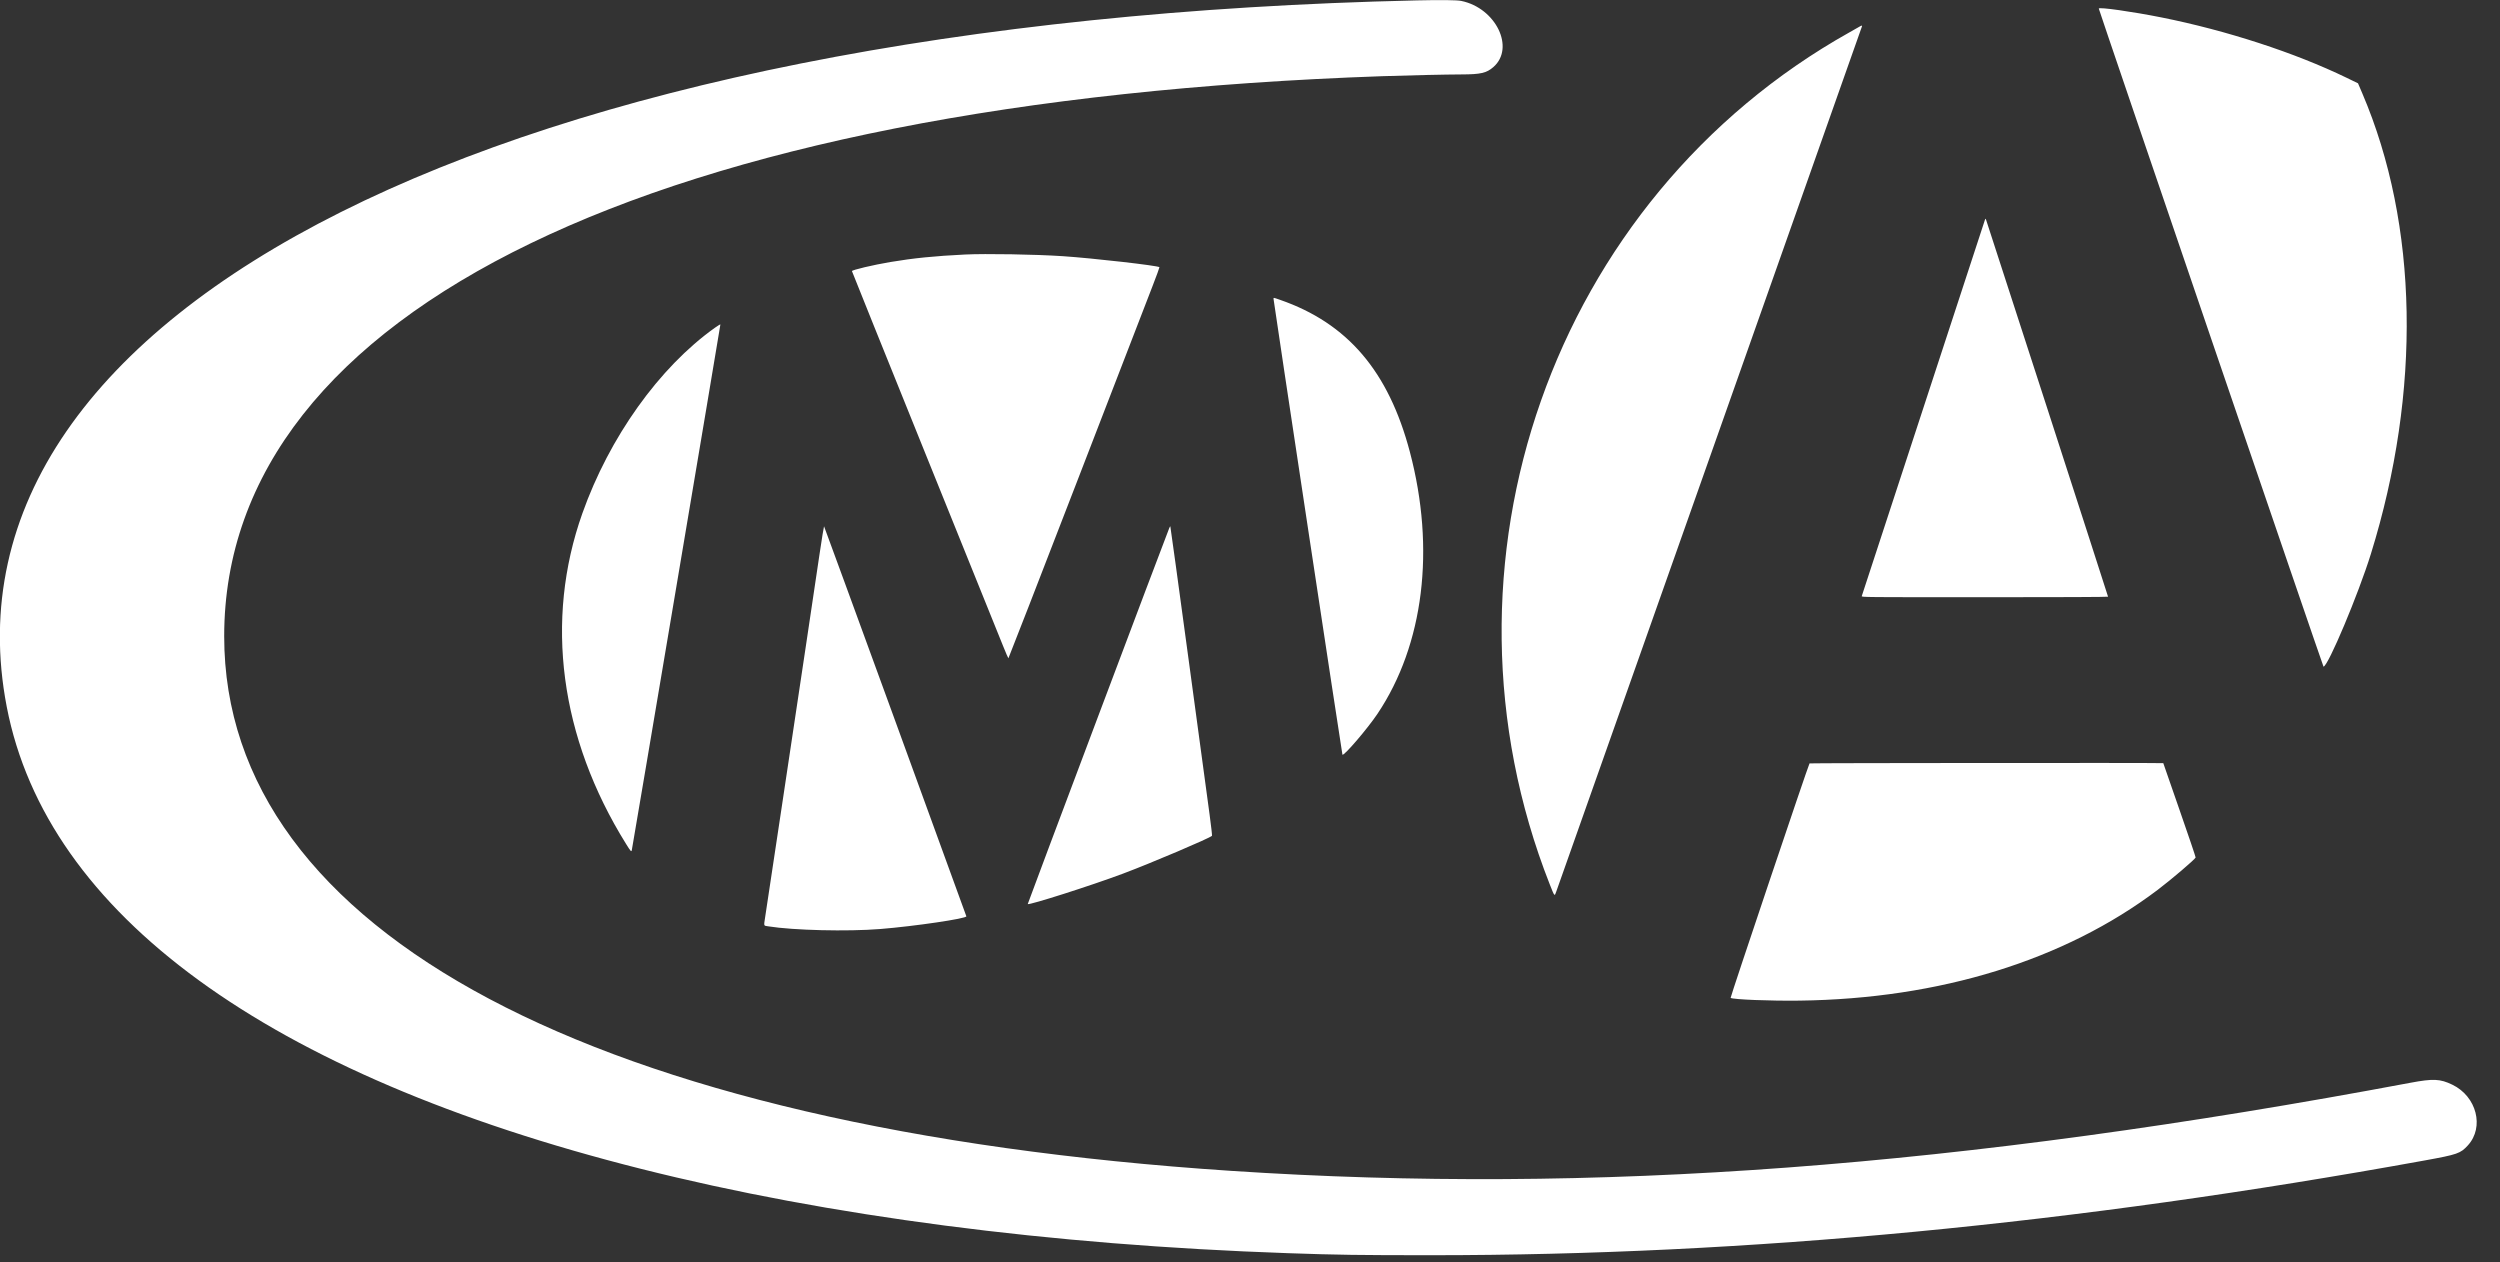 <?xml version="1.0" encoding="utf-8"?>
<svg id="svg" width="400" height="202" viewBox="0, 0, 400,202" xmlns="http://www.w3.org/2000/svg">
  <rect x="0" y="0" width="400" height="202" fill="#333333" stroke="none"/>
  <g id="svgg">
    <path id="path0" d="M 226.704 0.063 C 80.731 3.352 -11.225 49.418 1.08 113.092 C 7.489 146.259 42.758 171.948 102.582 187.022 C 132.571 194.578 167.94 199.188 206.048 200.508 C 214.154 200.789 217.327 200.834 229.03 200.834 C 279.671 200.836 331.876 195.855 387.951 185.672 C 393.217 184.716 393.679 184.554 394.865 183.254 C 397.526 180.337 396.262 175.425 392.368 173.548 C 390.421 172.61 389.311 172.559 385.658 173.245 C 313.468 186.793 254.977 191.164 197.023 187.341 C 95.169 180.623 35.862 149.138 35.871 101.791 C 35.882 49.58 104.861 16.233 221.214 12.189 C 225.062 12.056 231.517 11.912 233.868 11.908 C 236.901 11.902 237.844 11.684 238.931 10.738 C 242.446 7.679 239.351 1.289 233.802 0.148 C 233.112 0.005 230.582 -0.025 226.704 0.063 M 335.805 1.372 C 335.831 1.665 371.691 106.674 371.762 106.666 C 372.504 106.581 377.343 95.064 379.342 88.625 C 387.435 62.557 386.944 35.959 377.982 14.969 L 377.282 13.329 L 375.452 12.441 C 367.183 8.433 356.284 4.88 345.848 2.792 C 341.151 1.852 335.78 1.093 335.805 1.372 M 297.511 4.267 C 297.358 4.36 296.646 4.764 295.929 5.166 C 248.381 31.802 227.801 90.303 247.965 141.509 C 248.749 143.5 248.723 143.473 249.015 142.615 C 249.142 142.244 260.2 110.963 273.588 73.101 C 286.976 35.24 297.93 4.225 297.93 4.178 C 297.93 4.054 297.824 4.077 297.511 4.267 M 317.621 35.078 C 317.578 35.189 298.093 94.709 297.881 95.378 C 297.825 95.554 298.113 95.557 317.556 95.557 C 329.553 95.557 337.288 95.523 337.288 95.471 C 337.288 95.367 317.878 35.39 317.759 35.124 C 317.691 34.974 317.665 34.965 317.621 35.078 M 154.408 40.723 C 149.539 40.96 146.149 41.301 142.452 41.925 C 139.712 42.387 136.311 43.191 136.311 43.378 C 136.311 43.428 141.572 56.497 148.003 72.421 C 154.434 88.344 160.053 102.262 160.489 103.35 C 160.925 104.437 161.31 105.327 161.343 105.327 C 161.377 105.327 166.317 92.609 172.32 77.064 C 178.324 61.52 183.758 47.451 184.397 45.799 C 185.036 44.148 185.538 42.776 185.513 42.751 C 185.256 42.494 174.855 41.309 170.04 40.988 C 165.677 40.697 157.716 40.562 154.408 40.723 M 203.769 47.848 C 203.771 48.196 214.73 120.692 214.79 120.753 C 215.029 120.992 218.815 116.573 220.406 114.196 C 227.804 103.146 229.692 87.847 225.576 72.296 C 222.164 59.401 215.604 51.719 204.806 47.973 C 203.666 47.578 203.768 47.59 203.769 47.848 M 114.384 52.442 C 105.482 58.779 97.496 69.965 93.174 82.148 C 87.103 99.26 89.584 118.01 100.17 135.031 C 100.943 136.273 101.013 136.348 101.091 136.008 C 101.221 135.443 115.287 51.979 115.263 51.913 C 115.248 51.87 114.853 52.109 114.384 52.442 M 131.121 88.695 C 130.754 91.164 129.78 97.706 128.958 103.233 C 128.135 108.76 126.375 120.505 125.045 129.332 C 123.715 138.16 122.538 145.979 122.429 146.709 C 122.199 148.242 122.151 148.092 122.915 148.213 C 126.967 148.858 135.564 149.065 140.823 148.644 C 146.312 148.205 154.741 146.96 154.616 146.607 C 153.262 142.792 131.884 84.206 131.846 84.206 C 131.815 84.206 131.489 86.226 131.121 88.695 M 187.08 84.494 C 186.346 86.299 164.398 144.61 164.438 144.65 C 164.649 144.862 174.619 141.679 179.623 139.803 C 184.196 138.088 193.54 134.117 193.919 133.728 C 193.955 133.69 193.781 132.152 193.531 130.309 C 193.282 128.467 191.777 117.354 190.188 105.614 C 188.6 93.874 187.279 84.248 187.254 84.223 C 187.229 84.198 187.151 84.32 187.08 84.494 M 289.524 122.145 C 289.289 122.528 276.81 159.608 276.898 159.663 C 277.324 159.926 283.232 160.16 287.927 160.1 C 310.381 159.812 330.329 153.64 345.243 142.366 C 347.397 140.738 351.182 137.511 351.301 137.202 C 351.324 137.142 350.17 133.727 348.735 129.615 C 347.301 125.502 346.127 122.123 346.127 122.106 C 346.127 122.04 289.564 122.079 289.524 122.145" stroke="none" fill="#fff" fill-rule="evenodd"/>
  </g>
</svg>